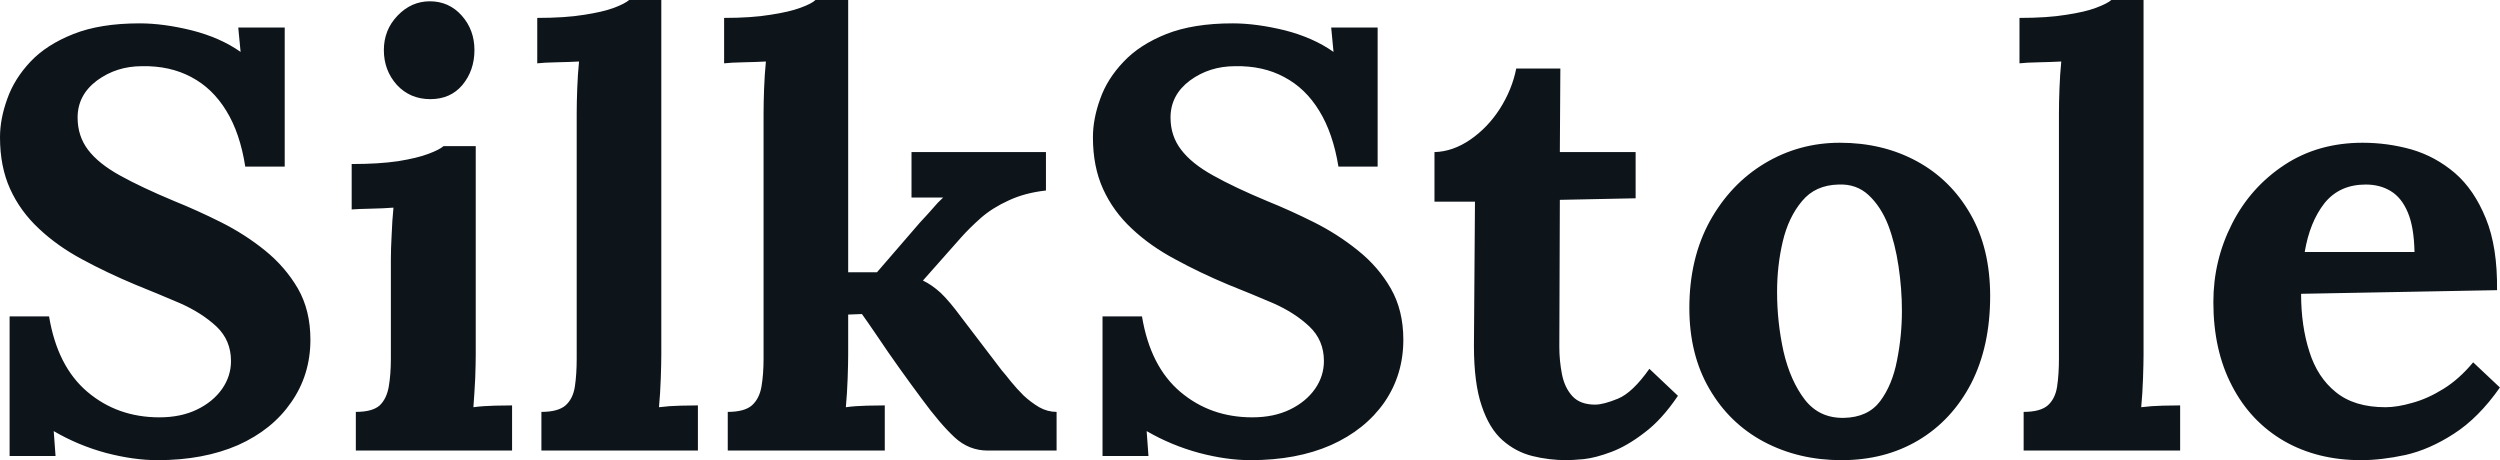<svg fill="#0d141a" viewBox="0 0 96.324 17.733" height="100%" width="100%" xmlns="http://www.w3.org/2000/svg"><path preserveAspectRatio="none" d="M10.97 6.42L9.45 6.42Q9.25 5.13 8.72 4.27Q8.19 3.40 7.37 2.97Q6.55 2.53 5.47 2.55L5.47 2.55Q4.49 2.55 3.74 3.10Q2.99 3.66 2.99 4.53L2.99 4.53Q2.99 5.24 3.39 5.77Q3.79 6.30 4.62 6.76Q5.45 7.22 6.72 7.75L6.72 7.75Q7.59 8.10 8.51 8.56Q9.43 9.02 10.21 9.65Q10.99 10.28 11.48 11.12Q11.96 11.96 11.96 13.09L11.96 13.09Q11.96 14.44 11.22 15.50Q10.49 16.56 9.17 17.15Q7.84 17.73 6.07 17.73L6.07 17.73Q5.15 17.73 4.08 17.45Q3.01 17.16 2.07 16.61L2.07 16.61L2.14 17.57L0.37 17.57L0.37 12.19L1.89 12.19Q2.21 14.12 3.37 15.10Q4.53 16.08 6.14 16.08L6.14 16.08Q6.97 16.08 7.59 15.78Q8.21 15.48 8.56 14.98Q8.90 14.49 8.90 13.91L8.90 13.91Q8.90 13.11 8.34 12.58Q7.77 12.05 6.93 11.68Q6.09 11.32 5.22 10.97L5.22 10.97Q4.12 10.51 3.16 9.99Q2.21 9.48 1.50 8.81Q0.78 8.14 0.39 7.28Q0 6.42 0 5.29L0 5.29Q0 4.58 0.28 3.81Q0.55 3.04 1.17 2.38Q1.79 1.72 2.83 1.31Q3.86 0.90 5.38 0.90L5.38 0.90Q6.30 0.90 7.39 1.17Q8.49 1.45 9.27 2.00L9.27 2.00L9.18 1.06L10.97 1.06L10.97 6.42ZM13.71 17.36L13.71 15.87Q14.35 15.87 14.63 15.62Q14.90 15.36 14.98 14.89Q15.06 14.42 15.06 13.82L15.06 13.82L15.06 10.00Q15.06 9.59 15.09 9.05Q15.11 8.51 15.16 8.00L15.16 8.00Q14.79 8.03 14.29 8.04Q13.80 8.05 13.55 8.07L13.55 8.07L13.55 6.32Q14.60 6.32 15.34 6.21Q16.08 6.09 16.50 5.93Q16.93 5.77 17.09 5.63L17.09 5.63L18.33 5.63L18.33 13.66Q18.33 13.98 18.31 14.57Q18.28 15.16 18.24 15.69L18.24 15.69Q18.61 15.64 19.06 15.63Q19.50 15.62 19.73 15.62L19.73 15.62L19.73 17.36L13.71 17.36ZM16.58 3.82L16.58 3.82Q15.80 3.82 15.29 3.27Q14.79 2.71 14.79 1.93L14.79 1.93Q14.79 1.15 15.32 0.60Q15.85 0.05 16.56 0.05L16.56 0.05Q17.30 0.05 17.79 0.60Q18.28 1.15 18.28 1.93L18.28 1.93Q18.28 2.71 17.82 3.27Q17.36 3.82 16.58 3.82ZM20.86 17.36L20.86 15.87Q21.50 15.87 21.79 15.62Q22.08 15.36 22.15 14.89Q22.22 14.42 22.22 13.82L22.22 13.82L22.22 4.37Q22.22 3.96 22.24 3.42Q22.26 2.87 22.31 2.37L22.31 2.37Q21.94 2.39 21.45 2.40Q20.95 2.41 20.70 2.44L20.70 2.44L20.70 0.69Q21.78 0.69 22.51 0.57Q23.23 0.46 23.66 0.30Q24.08 0.14 24.24 0L24.24 0L25.48 0L25.48 13.66Q25.48 13.98 25.46 14.57Q25.44 15.16 25.39 15.69L25.39 15.69Q25.78 15.64 26.22 15.63Q26.66 15.62 26.89 15.62L26.89 15.62L26.89 17.36L20.86 17.36ZM34.09 17.36L28.04 17.36L28.04 15.87Q28.68 15.87 28.97 15.62Q29.26 15.36 29.34 14.89Q29.42 14.42 29.42 13.82L29.42 13.82L29.42 4.37Q29.42 3.96 29.44 3.42Q29.46 2.87 29.51 2.37L29.51 2.37Q29.14 2.39 28.65 2.40Q28.15 2.41 27.90 2.44L27.90 2.44L27.90 0.69Q28.96 0.69 29.68 0.57Q30.41 0.46 30.84 0.30Q31.28 0.14 31.42 0L31.42 0L32.68 0L32.68 10.49L33.79 10.49L35.44 8.58Q35.74 8.26 35.94 8.03Q36.13 7.80 36.34 7.61L36.34 7.61L35.12 7.61L35.12 5.86L40.30 5.86L40.30 7.34Q39.49 7.43 38.87 7.72Q38.25 8.00 37.80 8.39Q37.35 8.79 37.03 9.15L37.03 9.15L35.56 10.81Q35.90 10.97 36.24 11.28Q36.57 11.59 37.05 12.24L37.05 12.24L38.59 14.26Q38.73 14.42 38.95 14.70Q39.17 14.97 39.44 15.24Q39.72 15.50 40.04 15.69Q40.36 15.87 40.71 15.87L40.71 15.87L40.71 17.36L38.06 17.36Q37.33 17.36 36.78 16.85Q36.22 16.33 35.51 15.36L35.51 15.36Q35.10 14.81 34.65 14.18Q34.20 13.55 33.82 12.98Q33.44 12.42 33.21 12.10L33.21 12.10L32.68 12.12L32.68 13.66Q32.68 13.98 32.66 14.57Q32.64 15.16 32.59 15.69L32.59 15.69Q32.96 15.64 33.40 15.63Q33.83 15.62 34.09 15.62L34.09 15.62L34.09 17.36ZM53.08 6.42L51.57 6.42Q51.36 5.13 50.83 4.27Q50.30 3.40 49.48 2.97Q48.67 2.53 47.59 2.55L47.59 2.55Q46.60 2.55 45.85 3.10Q45.10 3.66 45.10 4.53L45.10 4.53Q45.10 5.24 45.51 5.77Q45.91 6.30 46.74 6.76Q47.56 7.22 48.83 7.75L48.83 7.75Q49.70 8.10 50.62 8.56Q51.54 9.02 52.32 9.65Q53.11 10.28 53.59 11.12Q54.07 11.96 54.07 13.09L54.07 13.09Q54.07 14.44 53.34 15.50Q52.60 16.56 51.28 17.15Q49.96 17.73 48.18 17.73L48.18 17.73Q47.26 17.73 46.20 17.45Q45.13 17.16 44.18 16.61L44.18 16.61L44.25 17.57L42.48 17.57L42.48 12.19L44.00 12.19Q44.32 14.12 45.48 15.10Q46.64 16.08 48.25 16.08L48.25 16.08Q49.08 16.08 49.70 15.78Q50.32 15.48 50.67 14.98Q51.01 14.49 51.01 13.91L51.01 13.91Q51.01 13.11 50.45 12.58Q49.89 12.05 49.05 11.68Q48.21 11.32 47.33 10.97L47.33 10.97Q46.23 10.51 45.28 9.99Q44.32 9.48 43.61 8.81Q42.89 8.14 42.50 7.28Q42.11 6.42 42.11 5.29L42.11 5.29Q42.11 4.58 42.39 3.81Q42.66 3.04 43.29 2.38Q43.91 1.72 44.94 1.31Q45.98 0.90 47.49 0.90L47.49 0.90Q48.41 0.90 49.51 1.17Q50.60 1.45 51.38 2.00L51.38 2.00L51.29 1.06L53.08 1.06L53.08 6.42ZM60.37 17.73L60.37 17.73Q59.68 17.73 59.04 17.57Q58.40 17.41 57.89 16.96Q57.38 16.51 57.09 15.64Q56.79 14.77 56.79 13.32L56.79 13.32L56.83 7.77L55.27 7.77L55.27 5.86Q55.98 5.84 56.65 5.38Q57.32 4.92 57.79 4.19Q58.26 3.45 58.42 2.64L58.42 2.64L60.12 2.64L60.10 5.86L63.02 5.86L63.02 7.64L60.10 7.70L60.08 13.36Q60.08 13.89 60.18 14.41Q60.28 14.93 60.58 15.26Q60.88 15.59 61.46 15.59L61.46 15.59Q61.78 15.59 62.34 15.36Q62.90 15.13 63.55 14.21L63.55 14.21L64.65 15.25Q64.03 16.17 63.36 16.67Q62.70 17.18 62.09 17.41Q61.48 17.64 61.02 17.69Q60.56 17.73 60.37 17.73ZM70.95 17.73L70.95 17.73Q69.30 17.73 67.96 17.02Q66.63 16.31 65.86 14.98Q65.09 13.66 65.09 11.87L65.09 11.87Q65.09 9.96 65.88 8.52Q66.68 7.08 68.00 6.29Q69.32 5.50 70.89 5.50L70.89 5.50Q72.54 5.50 73.85 6.21Q75.16 6.92 75.92 8.25Q76.68 9.57 76.68 11.41L76.68 11.41Q76.68 13.34 75.95 14.77Q75.21 16.19 73.92 16.96Q72.63 17.73 70.95 17.73ZM71.05 16.10L71.05 16.10Q71.97 16.08 72.44 15.46Q72.91 14.83 73.09 13.89Q73.28 12.95 73.28 11.98L73.28 11.98Q73.28 11.13 73.15 10.26Q73.02 9.38 72.75 8.67Q72.47 7.96 72.00 7.52Q71.53 7.08 70.84 7.11L70.84 7.11Q69.94 7.13 69.43 7.75Q68.91 8.37 68.69 9.30Q68.47 10.23 68.47 11.25L68.47 11.25Q68.47 12.42 68.72 13.55Q68.98 14.67 69.54 15.40Q70.10 16.12 71.05 16.10ZM77.97 17.36L77.97 15.87Q78.61 15.87 78.90 15.62Q79.19 15.36 79.26 14.89Q79.33 14.42 79.33 13.82L79.33 13.82L79.33 4.37Q79.33 3.96 79.35 3.42Q79.37 2.87 79.42 2.37L79.42 2.37Q79.05 2.39 78.56 2.40Q78.06 2.41 77.81 2.44L77.81 2.44L77.81 0.69Q78.89 0.69 79.61 0.57Q80.34 0.46 80.76 0.30Q81.19 0.14 81.35 0L81.35 0L82.59 0L82.59 13.66Q82.59 13.98 82.57 14.57Q82.55 15.16 82.50 15.69L82.50 15.69Q82.89 15.64 83.33 15.63Q83.77 15.62 84.00 15.62L84.00 15.62L84.00 17.36L77.97 17.36ZM90.97 17.73L90.97 17.73Q89.29 17.73 88.00 16.99Q86.71 16.24 86.00 14.87Q85.28 13.50 85.28 11.64L85.28 11.64Q85.28 10.03 86.00 8.62Q86.71 7.22 88.01 6.36Q89.31 5.50 91.03 5.50L91.03 5.50Q92 5.50 92.92 5.76Q93.84 6.03 94.59 6.67Q95.33 7.31 95.78 8.42Q96.23 9.52 96.21 11.18L96.21 11.18L88.66 11.32Q88.66 12.56 88.98 13.55Q89.29 14.54 90.00 15.11Q90.71 15.69 91.91 15.69L91.91 15.69Q92.37 15.69 92.95 15.52Q93.54 15.36 94.15 14.98Q94.76 14.60 95.29 13.96L95.29 13.96L96.32 14.93Q95.50 16.10 94.55 16.71Q93.61 17.32 92.68 17.53Q91.75 17.73 90.97 17.73ZM88.80 9.71L88.80 9.71L93.03 9.71Q93.01 8.74 92.77 8.18Q92.53 7.61 92.11 7.36Q91.70 7.11 91.15 7.11L91.15 7.11Q90.14 7.11 89.56 7.83Q88.99 8.56 88.80 9.71Z"></path></svg>
